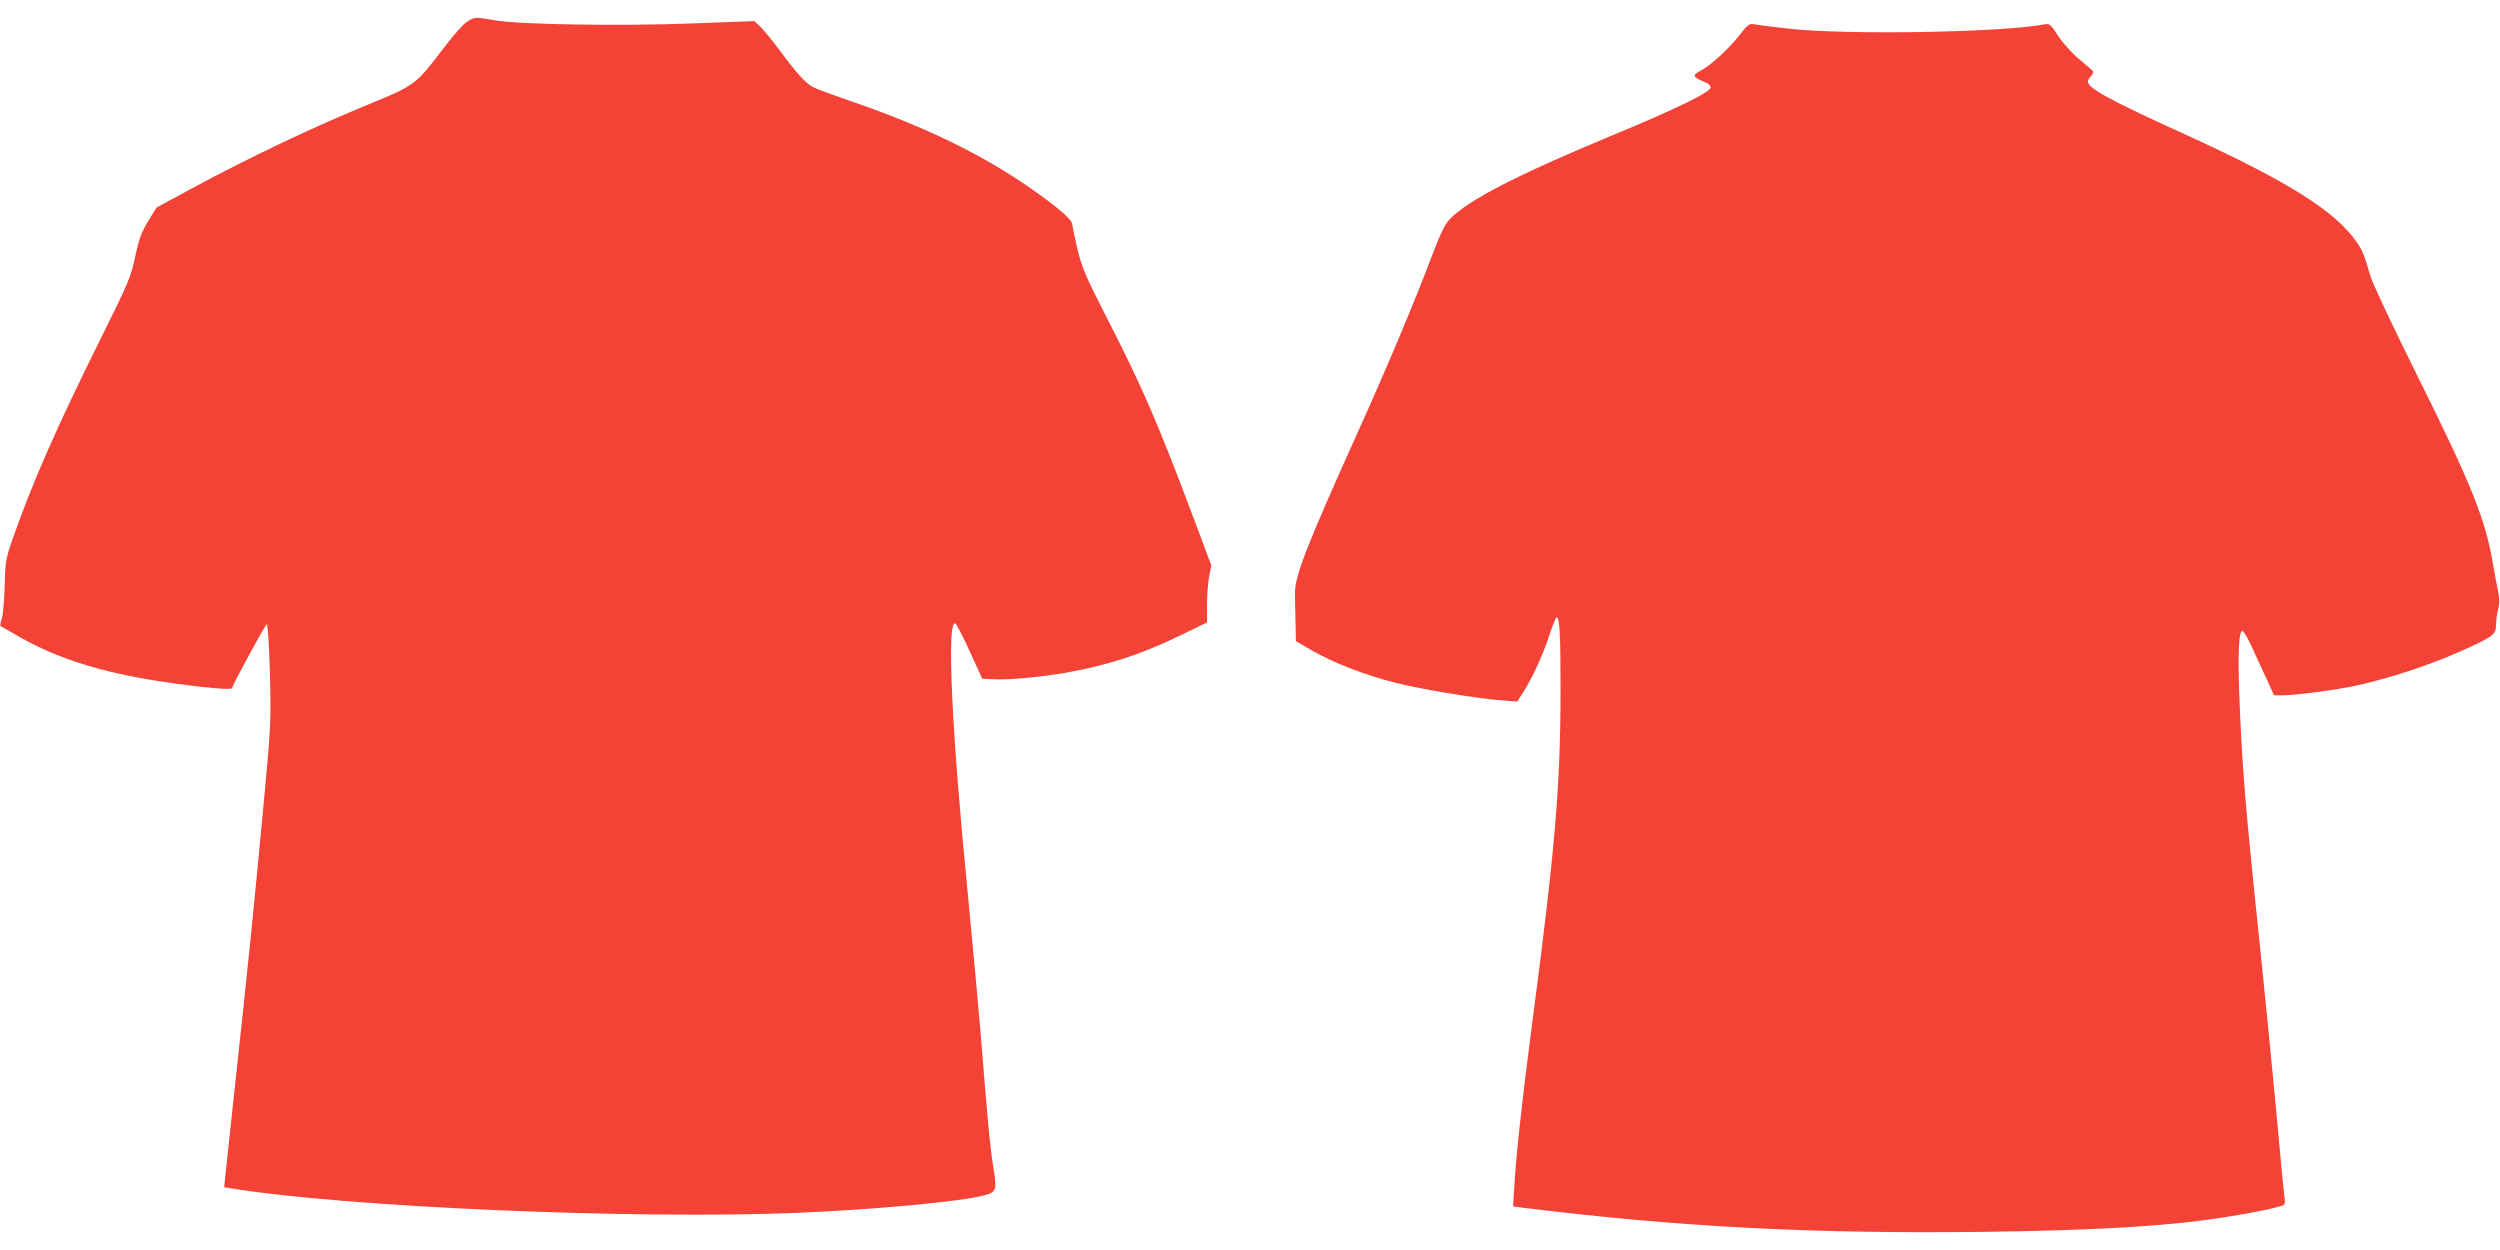<?xml version="1.0" standalone="no"?>
<!DOCTYPE svg PUBLIC "-//W3C//DTD SVG 20010904//EN"
 "http://www.w3.org/TR/2001/REC-SVG-20010904/DTD/svg10.dtd">
<svg version="1.0" xmlns="http://www.w3.org/2000/svg"
 width="1280pt" height="640pt" viewBox="0 0 1280 640"
 preserveAspectRatio="xMidYMid meet">
<g transform="translate(0,640) scale(0.1,-0.1)"
fill="#f44336" stroke="none">
<path d="M2389 6287 c-19 -12 -71 -72 -117 -132 -140 -186 -148 -192 -372
-284 -291 -119 -612 -271 -922 -438 l-177 -96 -43 -70 c-34 -56 -47 -93 -66
-181 -21 -103 -34 -133 -182 -431 -219 -441 -343 -723 -442 -1005 -38 -108
-41 -123 -44 -250 -2 -74 -9 -150 -15 -168 -6 -18 -9 -35 -7 -37 1 -1 48 -28
103 -59 235 -132 503 -205 929 -253 88 -10 151 -13 153 -7 13 35 171 326 179
328 5 0 12 -104 16 -254 6 -246 5 -270 -33 -675 -47 -504 -83 -858 -145 -1425
-25 -234 -48 -448 -51 -477 l-5 -52 33 -5 c583 -96 2067 -160 2897 -126 406
17 843 58 962 90 62 17 65 26 46 143 -17 105 -31 254 -66 697 -12 140 -41 458
-65 705 -82 829 -109 1398 -64 1383 6 -2 39 -66 74 -143 l64 -140 63 -3 c72
-4 243 12 368 34 211 38 379 92 573 186 l147 71 0 91 c0 49 5 115 11 145 l11
56 -90 240 c-181 483 -262 671 -446 1030 -108 210 -126 254 -150 351 -14 61
-26 118 -26 126 0 22 -77 89 -206 179 -257 180 -557 325 -945 457 -81 28 -160
57 -176 66 -37 19 -83 69 -171 188 -38 51 -83 106 -100 122 l-30 28 -319 -12
c-368 -14 -883 -6 -1008 16 -105 18 -106 18 -146 -9z"/>
<path d="M8910 6225 c-55 -72 -151 -160 -201 -186 -46 -23 -43 -33 12 -56 27
-10 39 -21 37 -32 -5 -25 -177 -109 -508 -246 -490 -204 -734 -330 -828 -428
-24 -25 -48 -75 -91 -188 -83 -222 -232 -576 -372 -886 -267 -592 -330 -751
-329 -842 0 -25 2 -91 3 -145 l2 -99 85 -49 c113 -64 266 -123 425 -164 137
-34 402 -78 542 -90 l81 -6 28 43 c49 77 102 191 135 292 18 53 35 97 39 97
15 0 20 -85 20 -360 0 -500 -27 -821 -144 -1710 -53 -404 -82 -669 -92 -831
l-7 -116 54 -7 c792 -98 1480 -134 2364 -123 489 7 795 22 1060 52 141 16 367
55 439 76 38 10 38 11 32 52 -3 23 -22 218 -41 432 -20 215 -58 601 -85 860
-78 746 -92 926 -106 1311 -6 192 0 294 17 294 6 0 26 -35 46 -77 19 -43 54
-117 76 -165 l40 -88 41 0 c69 0 276 27 381 50 191 42 409 116 590 201 113 53
125 64 125 112 0 23 5 59 11 80 7 27 7 53 0 85 -6 26 -17 88 -26 138 -38 232
-107 404 -388 970 -123 247 -231 476 -240 509 -33 113 -40 130 -69 173 -109
160 -353 313 -874 551 -390 177 -504 239 -504 274 0 6 8 19 17 29 10 11 13 22
7 26 -5 5 -37 32 -71 61 -35 29 -82 82 -105 117 -37 57 -44 64 -67 60 -208
-42 -1011 -56 -1311 -23 -85 9 -167 20 -181 23 -22 4 -32 -3 -69 -51z"/>
</g>
</svg>
